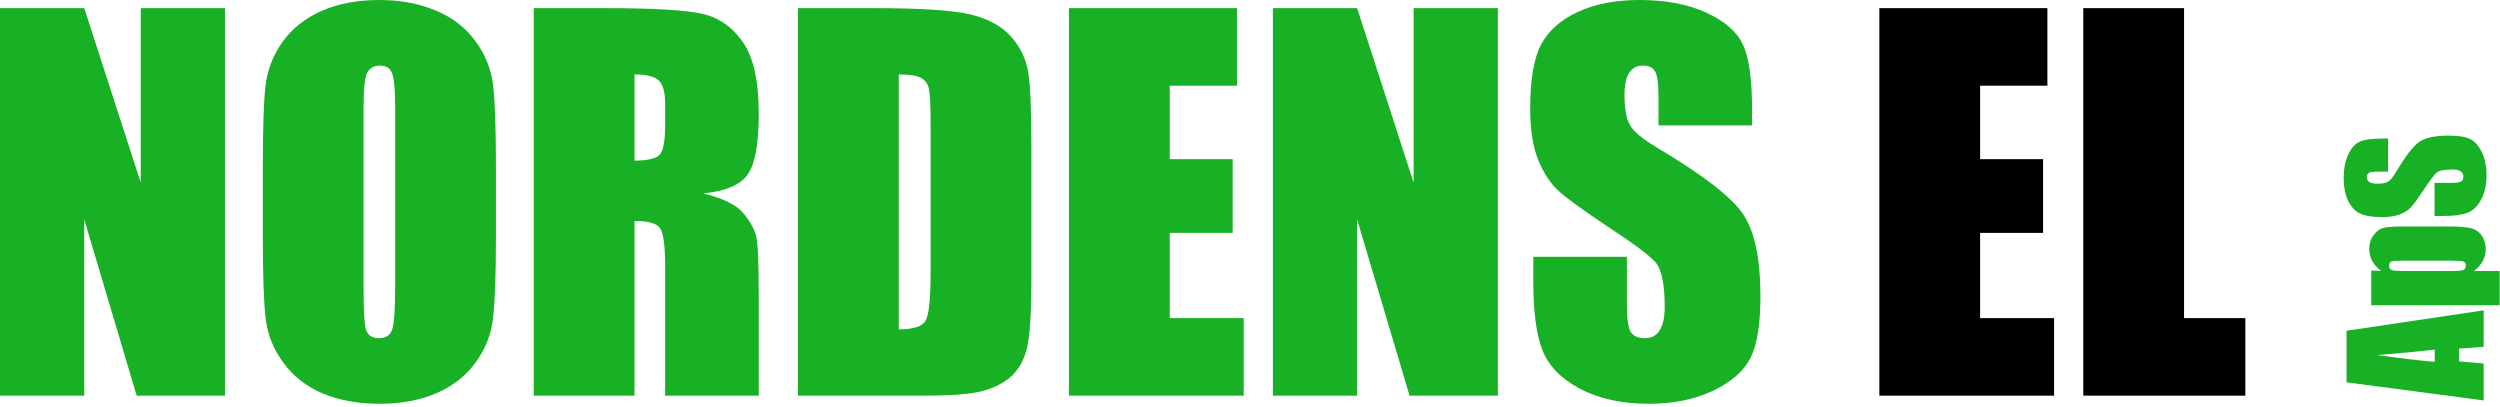 <?xml version="1.0" encoding="UTF-8"?> <svg xmlns="http://www.w3.org/2000/svg" width="663" height="108" viewBox="0 0 663 108" fill="none"><path d="M59.668 2.158V104.927H36.245L22.344 58.208V104.927H0V2.158H22.344L37.324 48.433V2.158H59.668Z" fill="#18B025"></path><path d="M131.523 62.334C131.523 72.659 131.27 79.981 130.762 84.297C130.296 88.571 128.773 92.485 126.191 96.04C123.652 99.595 120.203 102.324 115.845 104.229C111.486 106.133 106.408 107.085 100.61 107.085C95.109 107.085 90.158 106.196 85.757 104.419C81.398 102.599 77.886 99.891 75.22 96.294C72.554 92.697 70.967 88.783 70.459 84.551C69.951 80.319 69.697 72.913 69.697 62.334V44.751C69.697 34.425 69.93 27.126 70.395 22.852C70.903 18.535 72.427 14.6 74.966 11.045C77.547 7.49 81.017 4.761 85.376 2.856C89.735 0.952 94.813 0 100.61 0C106.112 0 111.042 0.91 115.4 2.729C119.801 4.507 123.335 7.194 126.001 10.791C128.667 14.388 130.254 18.302 130.762 22.534C131.27 26.766 131.523 34.172 131.523 44.751V62.334ZM104.8 28.564C104.8 23.783 104.525 20.736 103.975 19.424C103.467 18.07 102.388 17.393 100.737 17.393C99.341 17.393 98.262 17.943 97.5 19.043C96.781 20.101 96.421 23.275 96.421 28.564V76.553C96.421 82.519 96.654 86.201 97.119 87.598C97.627 88.994 98.769 89.692 100.547 89.692C102.367 89.692 103.53 88.888 104.038 87.28C104.546 85.672 104.8 81.842 104.8 75.791V28.564Z" fill="#18B025"></path><path d="M141.553 2.158H160.469C173.079 2.158 181.606 2.645 186.05 3.618C190.535 4.591 194.175 7.088 196.968 11.108C199.803 15.086 201.221 21.455 201.221 30.215C201.221 38.213 200.226 43.587 198.237 46.338C196.248 49.089 192.334 50.739 186.494 51.289C191.784 52.601 195.339 54.357 197.158 56.558C198.978 58.758 200.099 60.789 200.522 62.651C200.988 64.471 201.221 69.528 201.221 77.822V104.927H176.401V70.776C176.401 65.275 175.957 61.868 175.068 60.557C174.222 59.245 171.958 58.589 168.276 58.589V104.927H141.553V2.158ZM168.276 19.741V42.593C171.281 42.593 173.376 42.191 174.561 41.387C175.788 40.54 176.401 37.853 176.401 33.325V27.676C176.401 24.417 175.809 22.28 174.624 21.265C173.481 20.249 171.366 19.741 168.276 19.741Z" fill="#18B025"></path><path d="M211.631 2.158H231.626C244.533 2.158 253.25 2.751 257.778 3.936C262.349 5.12 265.819 7.067 268.188 9.775C270.558 12.484 272.039 15.509 272.632 18.852C273.224 22.153 273.521 28.67 273.521 38.403V74.394C273.521 83.62 273.076 89.798 272.188 92.93C271.341 96.019 269.839 98.452 267.681 100.229C265.522 101.965 262.856 103.192 259.683 103.911C256.509 104.588 251.727 104.927 245.337 104.927H211.631V2.158ZM238.354 19.741V87.344C242.205 87.344 244.575 86.582 245.464 85.059C246.353 83.493 246.797 79.282 246.797 72.427V32.5C246.797 27.845 246.649 24.862 246.353 23.55C246.056 22.238 245.379 21.286 244.321 20.693C243.263 20.059 241.274 19.741 238.354 19.741Z" fill="#18B025"></path><path d="M283.486 2.158H328.047V22.725H310.21V42.212H326.904V61.763H310.21V84.36H329.824V104.927H283.486V2.158Z" fill="#18B025"></path><path d="M397.236 2.158V104.927H373.813L359.912 58.208V104.927H337.568V2.158H359.912L374.893 48.433V2.158H397.236Z" fill="#18B025"></path><path d="M464.648 33.262H439.829V25.645C439.829 22.09 439.512 19.826 438.877 18.852C438.242 17.879 437.184 17.393 435.703 17.393C434.095 17.393 432.868 18.049 432.021 19.36C431.217 20.672 430.815 22.661 430.815 25.327C430.815 28.755 431.281 31.336 432.212 33.071C433.101 34.806 435.618 36.901 439.766 39.355C451.657 46.422 459.147 52.22 462.236 56.748C465.326 61.276 466.87 68.576 466.87 78.647C466.87 85.968 466.003 91.364 464.268 94.834C462.575 98.304 459.274 101.224 454.365 103.594C449.456 105.921 443.743 107.085 437.227 107.085C430.075 107.085 423.96 105.731 418.882 103.022C413.846 100.314 410.545 96.865 408.979 92.676C407.414 88.486 406.631 82.541 406.631 74.839V68.11H431.45V80.615C431.45 84.466 431.789 86.942 432.466 88.042C433.185 89.142 434.434 89.692 436.211 89.692C437.988 89.692 439.3 88.994 440.146 87.598C441.035 86.201 441.479 84.128 441.479 81.377C441.479 75.326 440.654 71.369 439.004 69.507C437.311 67.645 433.143 64.534 426.499 60.176C419.855 55.775 415.454 52.58 413.296 50.591C411.138 48.602 409.339 45.851 407.9 42.339C406.504 38.827 405.806 34.341 405.806 28.882C405.806 21.011 406.8 15.255 408.789 11.616C410.82 7.977 414.079 5.142 418.564 3.11C423.05 1.037 428.467 0 434.814 0C441.755 0 447.658 1.121 452.524 3.364C457.433 5.607 460.671 8.442 462.236 11.87C463.844 15.255 464.648 21.032 464.648 29.199V33.262Z" fill="#18B025"></path><path d="M498.406 2.158H542.967V22.725H525.13V42.212H541.824V61.763H525.13V84.36H544.744V104.927H498.406V2.158Z" fill="black"></path><path d="M579.212 2.158V84.36H595.462V104.927H552.488V2.158H579.212Z" fill="black"></path><path d="M622.304 87.711L658.668 82.298V91.978L652.132 92.45V95.842L658.668 96.403V106.196L622.304 101.39V87.711ZM645.686 92.72C641.568 93.199 636.484 93.678 630.435 94.157C637.383 95.116 642.466 95.715 645.686 95.954V92.72Z" fill="#18B025"></path><path d="M628.862 71.719L631.49 71.876C630.427 71.067 629.633 70.176 629.109 69.203C628.585 68.23 628.323 67.167 628.323 66.014C628.323 64.606 628.705 63.393 629.469 62.375C630.217 61.342 631.086 60.698 632.074 60.443C633.062 60.189 634.74 60.062 637.105 60.062H649.661C652.371 60.062 654.303 60.226 655.456 60.556C656.594 60.87 657.508 61.529 658.196 62.532C658.87 63.52 659.207 64.718 659.207 66.126C659.207 67.249 658.945 68.29 658.421 69.248C657.897 70.206 657.118 71.082 656.085 71.876H662.913V80.95H628.862V71.719ZM637.532 69.136C635.69 69.136 634.575 69.203 634.186 69.338C633.796 69.473 633.602 69.847 633.602 70.461C633.602 71.06 633.826 71.449 634.275 71.629C634.725 71.794 635.81 71.876 637.532 71.876H649.886C651.683 71.876 652.806 71.786 653.255 71.606C653.704 71.427 653.929 71.037 653.929 70.439C653.929 69.855 653.727 69.495 653.322 69.36C652.903 69.211 651.9 69.136 650.312 69.136H637.532Z" fill="#18B025"></path><path d="M633.31 36.747V45.529H630.614C629.356 45.529 628.555 45.642 628.211 45.866C627.867 46.091 627.694 46.465 627.694 46.989C627.694 47.558 627.926 47.992 628.391 48.292C628.855 48.577 629.559 48.719 630.502 48.719C631.715 48.719 632.628 48.554 633.242 48.225C633.856 47.91 634.597 47.019 635.466 45.552C637.966 41.344 640.018 38.694 641.62 37.601C643.222 36.508 645.805 35.961 649.369 35.961C651.96 35.961 653.869 36.268 655.097 36.882C656.325 37.481 657.358 38.649 658.196 40.386C659.02 42.123 659.432 44.144 659.432 46.45C659.432 48.981 658.952 51.145 657.994 52.941C657.036 54.723 655.815 55.891 654.333 56.445C652.851 56.999 650.747 57.276 648.021 57.276H645.641V48.494H650.065C651.428 48.494 652.304 48.374 652.693 48.135C653.083 47.88 653.277 47.438 653.277 46.81C653.277 46.181 653.03 45.717 652.536 45.417C652.042 45.102 651.308 44.945 650.335 44.945C648.194 44.945 646.794 45.237 646.135 45.821C645.476 46.42 644.375 47.895 642.833 50.246C641.276 52.597 640.145 54.154 639.441 54.918C638.738 55.682 637.764 56.318 636.521 56.827C635.279 57.321 633.691 57.568 631.76 57.568C628.975 57.568 626.938 57.217 625.65 56.513C624.363 55.794 623.359 54.641 622.641 53.054C621.907 51.467 621.54 49.55 621.54 47.304C621.54 44.848 621.937 42.759 622.73 41.037C623.524 39.3 624.527 38.155 625.74 37.601C626.938 37.032 628.982 36.747 631.872 36.747H633.31Z" fill="#18B025"></path></svg> 